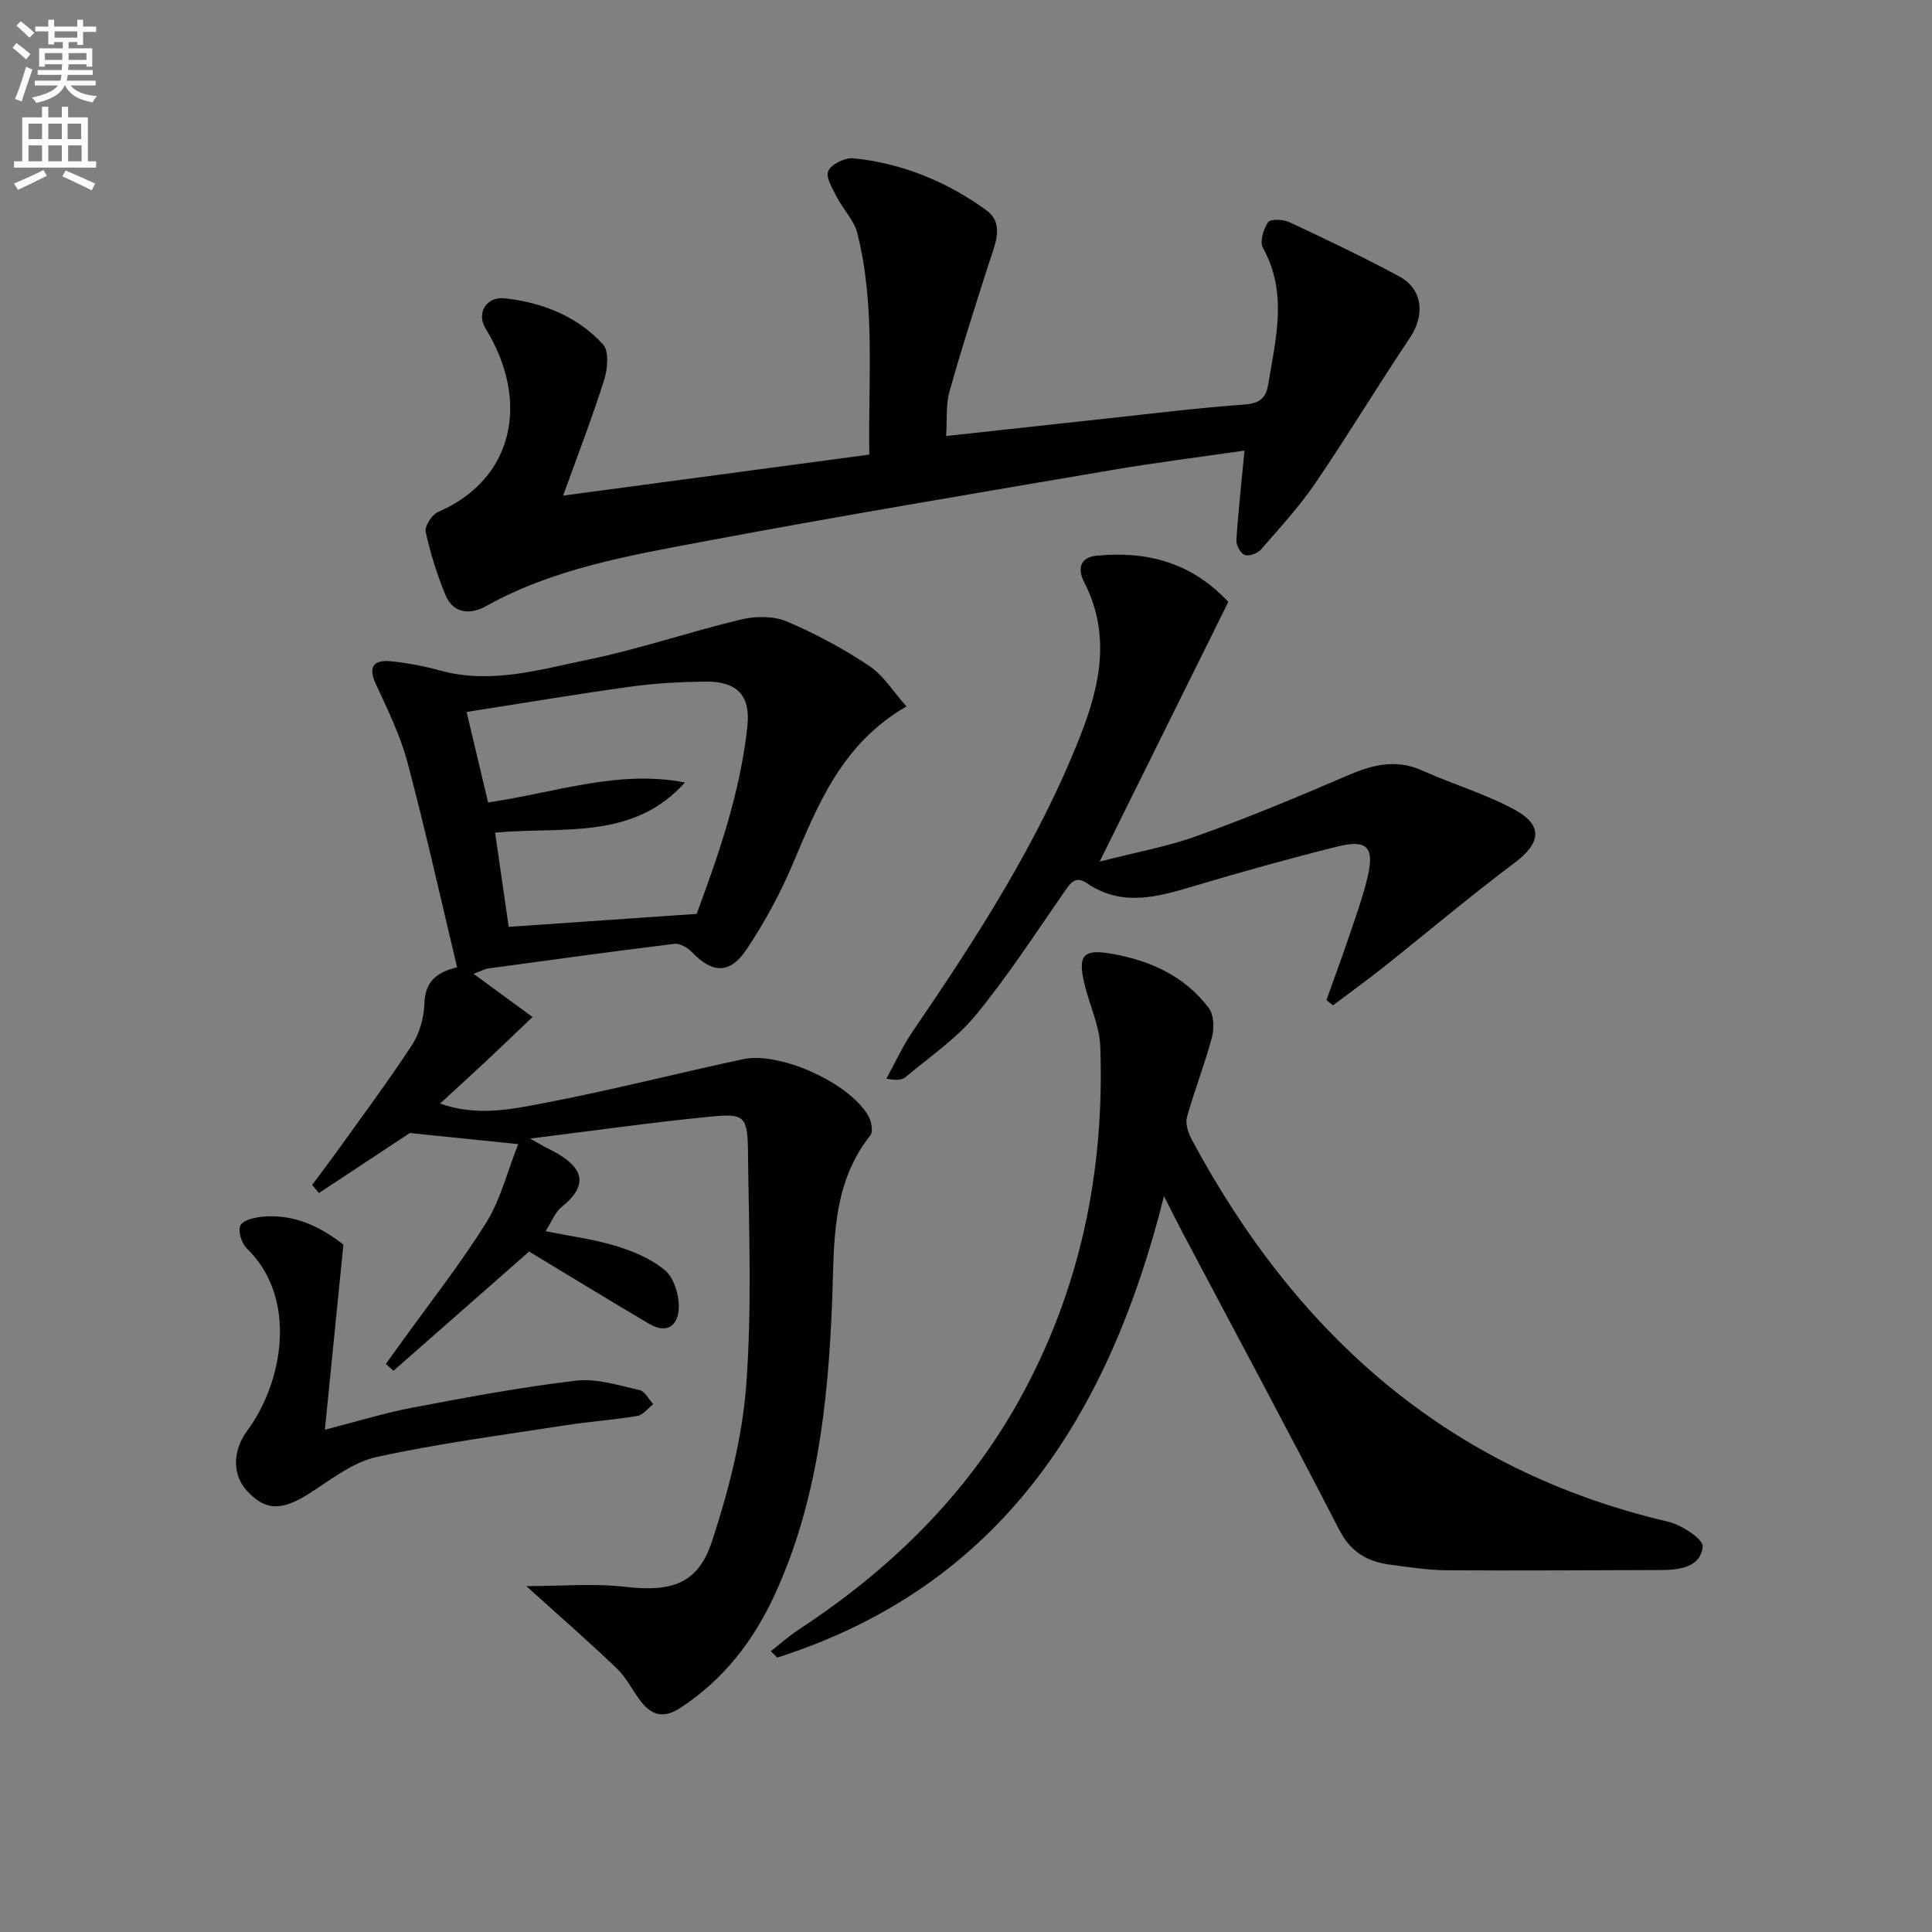 <svg enable-background="new 0 0 400 400" viewBox="0 0 400 400" xmlns="http://www.w3.org/2000/svg"><rect x="0" y="0" width="400" height="400" fill="#808080" stroke="none"/><path d="m2.6 9.9.8-1c.9.7 1.9 1.4 2.9 2.3l-.9 1.1c-1.1-1-2-1.8-2.8-2.4zm.5 10.6c.9-2.1 1.6-4.3 2.3-6.7.4.2.8.4 1.3.6-.7 2.1-1.5 4.3-2.2 6.6zm.3-15.2.9-.9c1 .8 2 1.6 2.8 2.4l-1 1c-.9-.9-1.8-1.7-2.7-2.5zm12.6-1.2h1.2v1.4h2.7v1.1h-2.7v2.7h-1.2v-.6h-1.8v1.3h4.9v3.8h-1.2v-.5h-3.7c0 .4-.1.9-.1 1.2h5.1v1h-5.2c0 .5-.1.9-.2 1.2h6v1h-5.2c1.1 1.3 2.9 2 5.5 2.2-.4.4-.7.8-.9 1.3-2.9-.5-4.8-1.6-5.7-3.5h-.1c-.8 1.7-2.7 2.9-5.9 3.6-.2-.4-.6-.8-.9-1.1 2.8-.6 4.6-1.4 5.4-2.5h-4.8v-1h5.3c.1-.3.2-.7.2-1.2h-4.9v-1h5c0-.4 0-.8.1-1.2h-3.6v.5h-1.2v-3.8h4.9v-1.3h-1.8v.5h-1.2v-2.7h-2.7v-1h2.7v-1.4h1.2v1.4h4.8zm-6.7 8.3h3.6c0-.4 0-.9 0-1.4h-3.6zm1.9-4.6h4.8v-1.3h-4.7v1.3zm6.7 3.2h-3.7v1.4h3.7z" fill="#fbfcfa"/><path d="m8.7 22.1h1.3v2.2h2.8v-2.2h1.3v2.2h4.1v9.1h1.7v1.3h-17v-1.3h1.7v-9.1h4.1zm.3 13.1.7 1.2c-1.8.9-3.8 1.9-6 2.9-.2-.4-.5-.8-.8-1.3 2.3-1 4.4-1.9 6.1-2.8zm-3.1-6.4h2.8v-3.2h-2.8zm0 4.6h2.8v-3.3h-2.8zm4.1-4.6h2.8v-3.2h-2.8zm0 4.6h2.8v-3.3h-2.8zm3.6 1.9c2.1.9 4.1 1.8 6.1 2.7l-.7 1.4c-2.2-1.1-4.2-2-6.1-2.9zm3.2-9.7h-2.8v3.2h2.8zm-2.7 7.8h2.8v-3.3h-2.8z" fill="#fbfcfa"/><g fill="#010104"><path d="m98.05 201.62c4.21 3.09 7.9 5.79 12.2 8.94-3.38 3.22-6.43 6.16-9.52 9.06-3.02 2.83-6.08 5.61-9.62 8.86 7.73 2.75 14.94 1.15 21.87-.17 13.68-2.62 27.19-6.09 40.8-9.01 7.74-1.66 22.18 4.95 26.03 11.78.62 1.1 1 3.21.39 3.98-8.25 10.36-7.44 22.82-7.93 34.81-.85 20.73-3.07 41.1-11.83 60.21-4.38 9.55-10.57 17.61-19.51 23.48-3.43 2.25-5.89 1.68-8.17-1.21-1.75-2.21-2.98-4.91-4.98-6.84-5.6-5.39-11.47-10.48-17.23-15.7-.44-.4-.88-.8-1.57-1.42 7.16 0 13.92-.61 20.53.15 9.43 1.08 14.98-.53 17.89-9.4 3.44-10.47 6.28-21.45 7.1-32.38 1.2-16.02.55-32.2.36-48.31-.09-7.38-.71-7.96-7.81-7.26-12.01 1.18-23.96 2.88-37.31 4.54 2.11 1.17 2.9 1.66 3.72 2.06 6.42 3.13 9.36 6.88 2.82 12.1-1.35 1.07-2.02 2.99-3.33 5.01 5.16 1.05 10.04 1.67 14.67 3.09 3.57 1.09 7.27 2.66 10.07 5.02 1.8 1.52 2.83 4.84 2.85 7.37.03 3.74-2.13 6.06-6.18 3.68-8.25-4.86-16.41-9.87-24.81-14.94-8.8 7.73-18.44 16.21-28.09 24.69-.52-.48-1.05-.95-1.57-1.43.96-1.33 1.91-2.65 2.87-3.98 6.01-8.37 12.42-16.5 17.88-25.22 2.97-4.74 4.34-10.47 6.65-16.3-7.95-.82-14.35-1.47-22.44-2.3-5.05 3.34-11.93 7.89-18.82 12.43-.47-.56-.93-1.13-1.4-1.69 1.73-2.33 3.49-4.63 5.18-6.99 5.22-7.29 10.59-14.49 15.5-21.99 1.55-2.38 2.44-5.57 2.55-8.43.15-4.15 1.83-6.46 6.78-7.63-3.4-14.22-6.55-28.41-10.28-42.45-1.48-5.56-4.08-10.87-6.51-16.13-1.72-3.72-.47-5.16 3.15-4.79 3.44.35 6.89 1.03 10.24 1.94 10.46 2.85 20.53-.22 30.52-2.28 10.68-2.2 21.07-5.78 31.69-8.32 2.98-.71 6.7-.74 9.45.42 5.93 2.5 11.68 5.62 17.04 9.18 2.99 1.99 5.04 5.4 7.73 8.41-13.43 7.77-18.34 20.36-23.63 32.83-2.57 6.06-5.78 11.94-9.44 17.42-3.49 5.24-7.1 5.04-11.36.61-.88-.91-2.47-1.85-3.6-1.71-12.86 1.57-25.7 3.34-38.53 5.1-.76.1-1.48.52-3.06 1.11zm43.76-39.62c-10.78 12.08-25.51 9.1-39.3 10.39.98 6.8 1.92 13.3 2.81 19.5 12.89-.89 25.32-1.74 38.92-2.68 4.25-11.54 9-24.76 10.5-38.86.68-6.41-2.18-9.31-8.69-9.23-5.14.06-10.31.33-15.39 1.03-11.24 1.55-22.43 3.44-34.06 5.25 1.58 6.65 3.01 12.67 4.46 18.74 13.97-2.05 26.93-6.82 40.75-4.14z"/><path d="m116.59 102.61c21.64-2.9 42.28-5.67 63.39-8.49-.25-15.93 1.28-31.08-2.51-45.94-.66-2.58-2.85-4.74-4.11-7.2-.91-1.79-2.45-4.19-1.88-5.56.59-1.41 3.48-2.82 5.2-2.65 10.11 1.02 19.38 4.84 27.52 10.75 3.9 2.83 1.74 7.22.52 11.05-2.81 8.8-5.65 17.6-8.14 26.49-.78 2.79-.47 5.87-.69 9.21 11.35-1.24 22.18-2.43 33.02-3.6 9.58-1.03 19.15-2.23 28.76-2.92 3.13-.23 4.43-1.31 4.9-4.18 1.56-9.49 4.09-18.94-1.1-28.26-.7-1.25.11-3.88 1.07-5.3.48-.71 3.1-.62 4.35-.04 7.66 3.58 15.32 7.22 22.76 11.23 4.95 2.67 5.42 8.03 2.25 12.75-6.65 9.91-12.81 20.15-19.53 30.02-3.34 4.9-7.41 9.33-11.32 13.82-.7.8-2.47 1.44-3.35 1.1-.87-.33-1.79-2.02-1.72-3.05.39-6.07 1.07-12.12 1.68-18.55-9.01 1.31-18.34 2.47-27.6 4.05-28.29 4.83-56.6 9.54-84.79 14.85-15.28 2.88-30.73 5.55-44.64 13.3-3.19 1.78-6.76 1.66-8.41-2.32-1.73-4.2-3.12-8.6-4.08-13.03-.26-1.19 1.29-3.6 2.57-4.15 15.63-6.74 19.13-22.85 9.8-38.02-1.89-3.08.11-6.64 4.05-6.2 7.74.87 14.96 3.69 20.29 9.54 1.27 1.39.96 5.01.26 7.25-2.42 7.71-5.35 15.26-8.52 24.05z"/><path d="m240.99 247.66c-11.46 45.67-33.94 80.78-80.08 95.53-.44-.45-.87-.9-1.31-1.34 1.9-1.48 3.71-3.11 5.72-4.43 18.81-12.33 34.58-27.62 45.6-47.37 12.71-22.78 17.8-47.45 16.88-73.37-.16-4.35-2.24-8.62-3.28-12.96-1.46-6.07-.17-7.3 5.79-6.23 7.98 1.43 14.99 4.65 19.94 11.19 1.08 1.42 1.17 4.21.67 6.09-1.48 5.57-3.62 10.95-5.17 16.51-.37 1.35.24 3.24.95 4.58 21.63 40.37 53.06 68.52 98.62 79.18 2.8.65 7.35 3.63 7.21 5.15-.4 4.2-4.66 4.86-8.52 4.87-14.78.03-29.57.15-44.35.05-3.97-.03-7.95-.64-11.9-1.17-4.64-.62-8.1-2.58-10.46-7.16-10.66-20.69-21.68-41.19-32.56-61.77-1.12-2.12-2.18-4.27-3.75-7.35z"/><path d="m254.31 124.61c-8.66 17.49-17.35 35.01-26.64 53.77 7.35-1.89 13.95-3.07 20.16-5.3 10.45-3.76 20.74-8.01 30.94-12.43 5.24-2.27 10.17-3.62 15.72-1.11 6.32 2.85 13.08 4.82 19.13 8.12 5.95 3.25 5.34 6.93.02 10.93-9.3 6.98-18.18 14.49-27.29 21.72-3.39 2.7-6.92 5.23-10.38 7.84-.45-.36-.9-.73-1.35-1.09 1.53-4.29 3.12-8.56 4.58-12.87 1.38-4.08 2.86-8.15 3.88-12.33 1.58-6.52.05-8.16-6.41-6.54-9.97 2.5-19.88 5.26-29.73 8.21-7.46 2.23-14.76 4.23-21.94-.69-2.38-1.63-3.4.02-4.66 1.83-5.98 8.59-11.68 17.42-18.3 25.48-4.05 4.93-9.57 8.65-14.51 12.82-.77.65-2 .77-4 .34 1.77-3.23 3.3-6.63 5.36-9.66 13.23-19.37 25.95-39 34.65-60.97 4.24-10.71 6.51-21.27.9-32.22-1.31-2.55-.98-5.08 2.65-5.42 10.24-.96 19.44 1.28 27.22 9.57z"/><path d="m71.1 257.69c-1.31 13.11-2.53 25.27-3.84 38.32 6.51-1.67 12.27-3.46 18.16-4.58 11.23-2.13 22.49-4.24 33.83-5.58 4.26-.5 8.81.98 13.15 1.94 1.11.24 1.91 1.91 2.85 2.92-1.09.84-2.09 2.23-3.28 2.44-4.9.83-9.88 1.15-14.79 1.92-13.1 2.05-26.29 3.75-39.22 6.59-4.95 1.09-9.43 4.69-13.88 7.52-5.67 3.61-9 3.68-12.86-.41-3.14-3.33-3.16-8.35.03-12.65 7.14-9.63 10.66-27.17-.16-37.66-1.08-1.04-1.88-3.61-1.32-4.74.55-1.11 2.95-1.66 4.6-1.82 6.69-.62 12.22 2.25 16.73 5.79z"/></g></svg>
